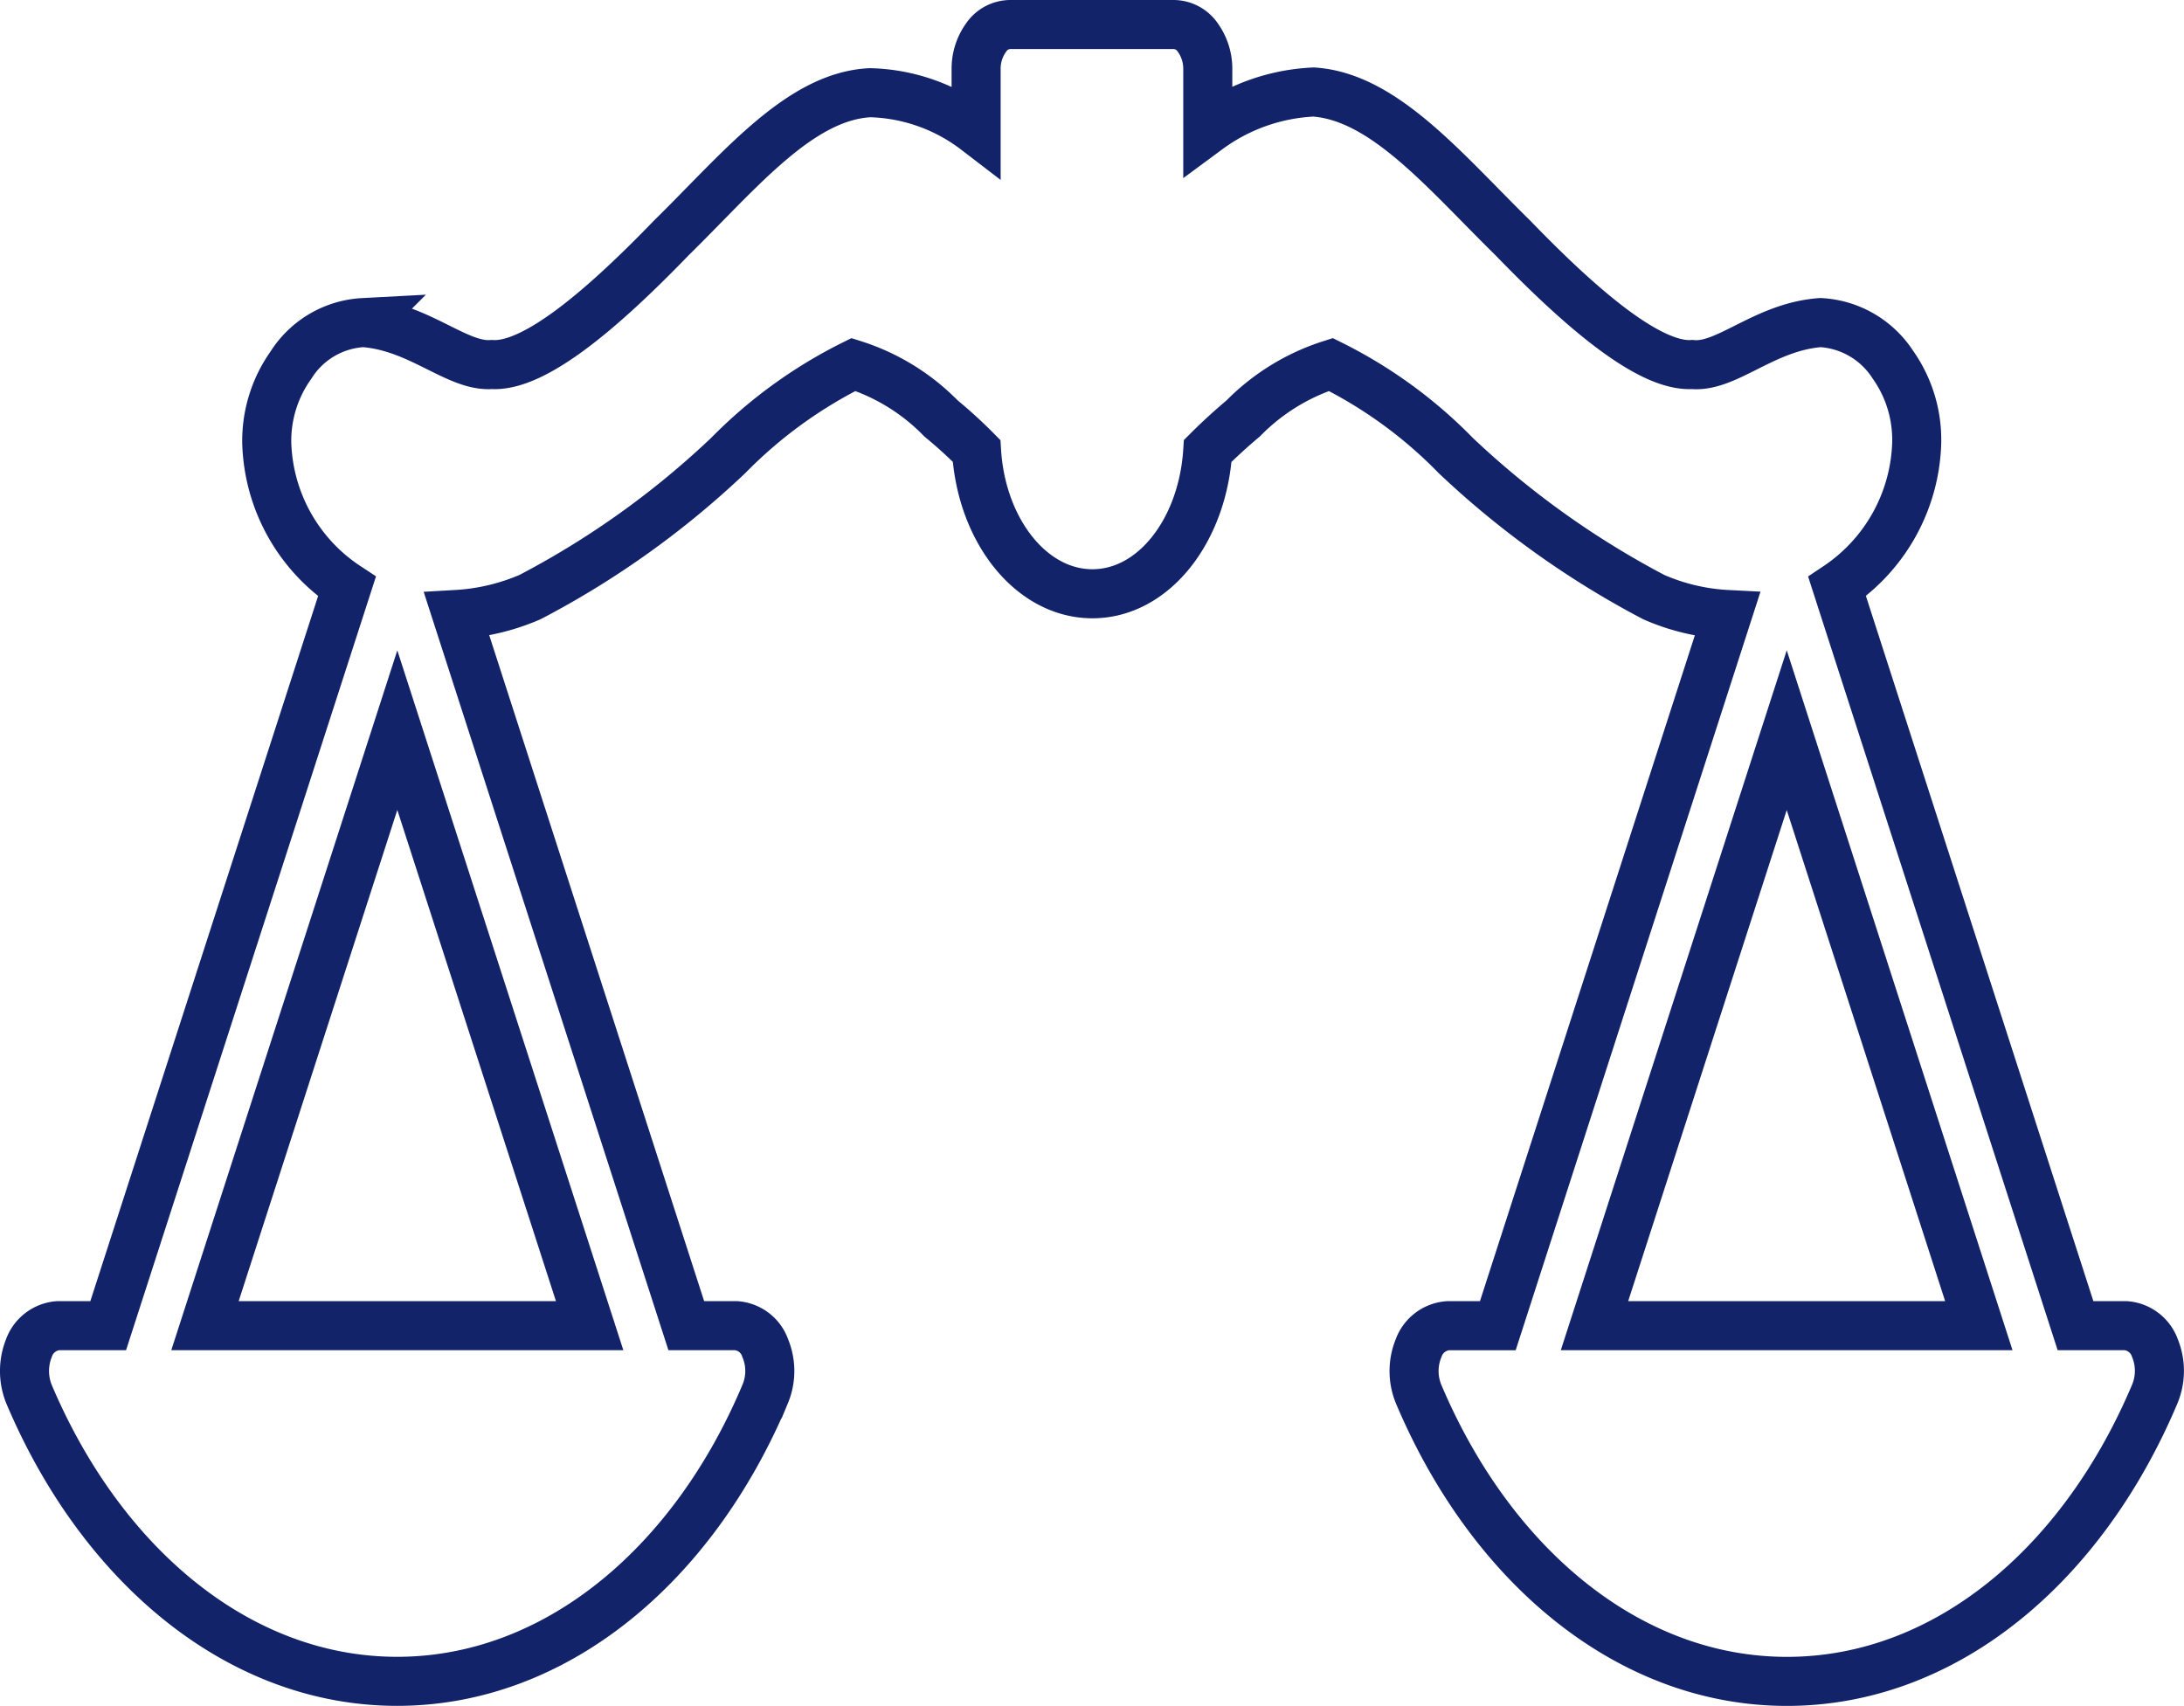 <?xml version="1.0" encoding="utf-8"?><svg xmlns="http://www.w3.org/2000/svg" xmlns:xlink="http://www.w3.org/1999/xlink" width="44.525" height="34.781" viewBox="0 0 44.525 34.781"><defs><clipPath id="a"><rect width="44.525" height="34.781" transform="translate(0 0)" fill="none"/></clipPath></defs><g transform="translate(0 0)"><g clip-path="url(#a)"><path d="M43.933,27.487a.685.685,0,0,0-.6-.459h-1.02L37.453,11.959a3.652,3.652,0,0,0,1.623-2.941,2.657,2.657,0,0,0-.488-1.586,1.88,1.88,0,0,0-1.472-.855c-1.147.083-1.913.925-2.619.855-.887.056-2.309-1.189-3.654-2.58C29.455,3.49,28.22,1.974,26.782,1.876a3.933,3.933,0,0,0-2.159.765V1.417a1.089,1.089,0,0,0-.2-.646A.6.6,0,0,0,23.93.5H20.593A.6.6,0,0,0,20.1.771a1.084,1.084,0,0,0-.2.646V2.655a3.71,3.71,0,0,0-2.159-.765c-1.44.07-2.668,1.6-4.056,2.962-1.344,1.391-2.767,2.636-3.657,2.58-.711.056-1.474-.772-2.621-.855a1.86,1.86,0,0,0-1.477.869,2.663,2.663,0,0,0-.492,1.572,3.631,3.631,0,0,0,1.635,2.941L2.206,27.028H1.189a.688.688,0,0,0-.6.459,1.261,1.261,0,0,0,0,.932c1.479,3.5,4.287,5.861,7.507,5.861s6.034-2.357,7.505-5.861a1.214,1.214,0,0,0,0-.932.68.68,0,0,0-.6-.459H13.991l-4.679-14.5a4.4,4.4,0,0,0,1.495-.355,17.926,17.926,0,0,0,4.038-2.885A9.495,9.495,0,0,1,17.4,7.432a4.313,4.313,0,0,1,1.785,1.1,9.4,9.4,0,0,1,.724.661c.1,1.627,1.116,2.913,2.362,2.913s2.247-1.286,2.351-2.913c.2-.2.449-.432.722-.661a4.353,4.353,0,0,1,1.787-1.1,9.386,9.386,0,0,1,2.549,1.857,18.137,18.137,0,0,0,4.035,2.885,4.275,4.275,0,0,0,1.5.355l-4.679,14.5H29.52a.691.691,0,0,0-.6.459,1.232,1.232,0,0,0,0,.932c1.477,3.5,4.287,5.861,7.51,5.861s6.023-2.357,7.5-5.861A1.228,1.228,0,0,0,43.933,27.487ZM4.179,27.028,8.1,14.887l3.921,12.141Zm28.328,0,3.919-12.141,3.916,12.141Z" fill="none" stroke="#12236a" stroke-width="1"/></g></g></svg>